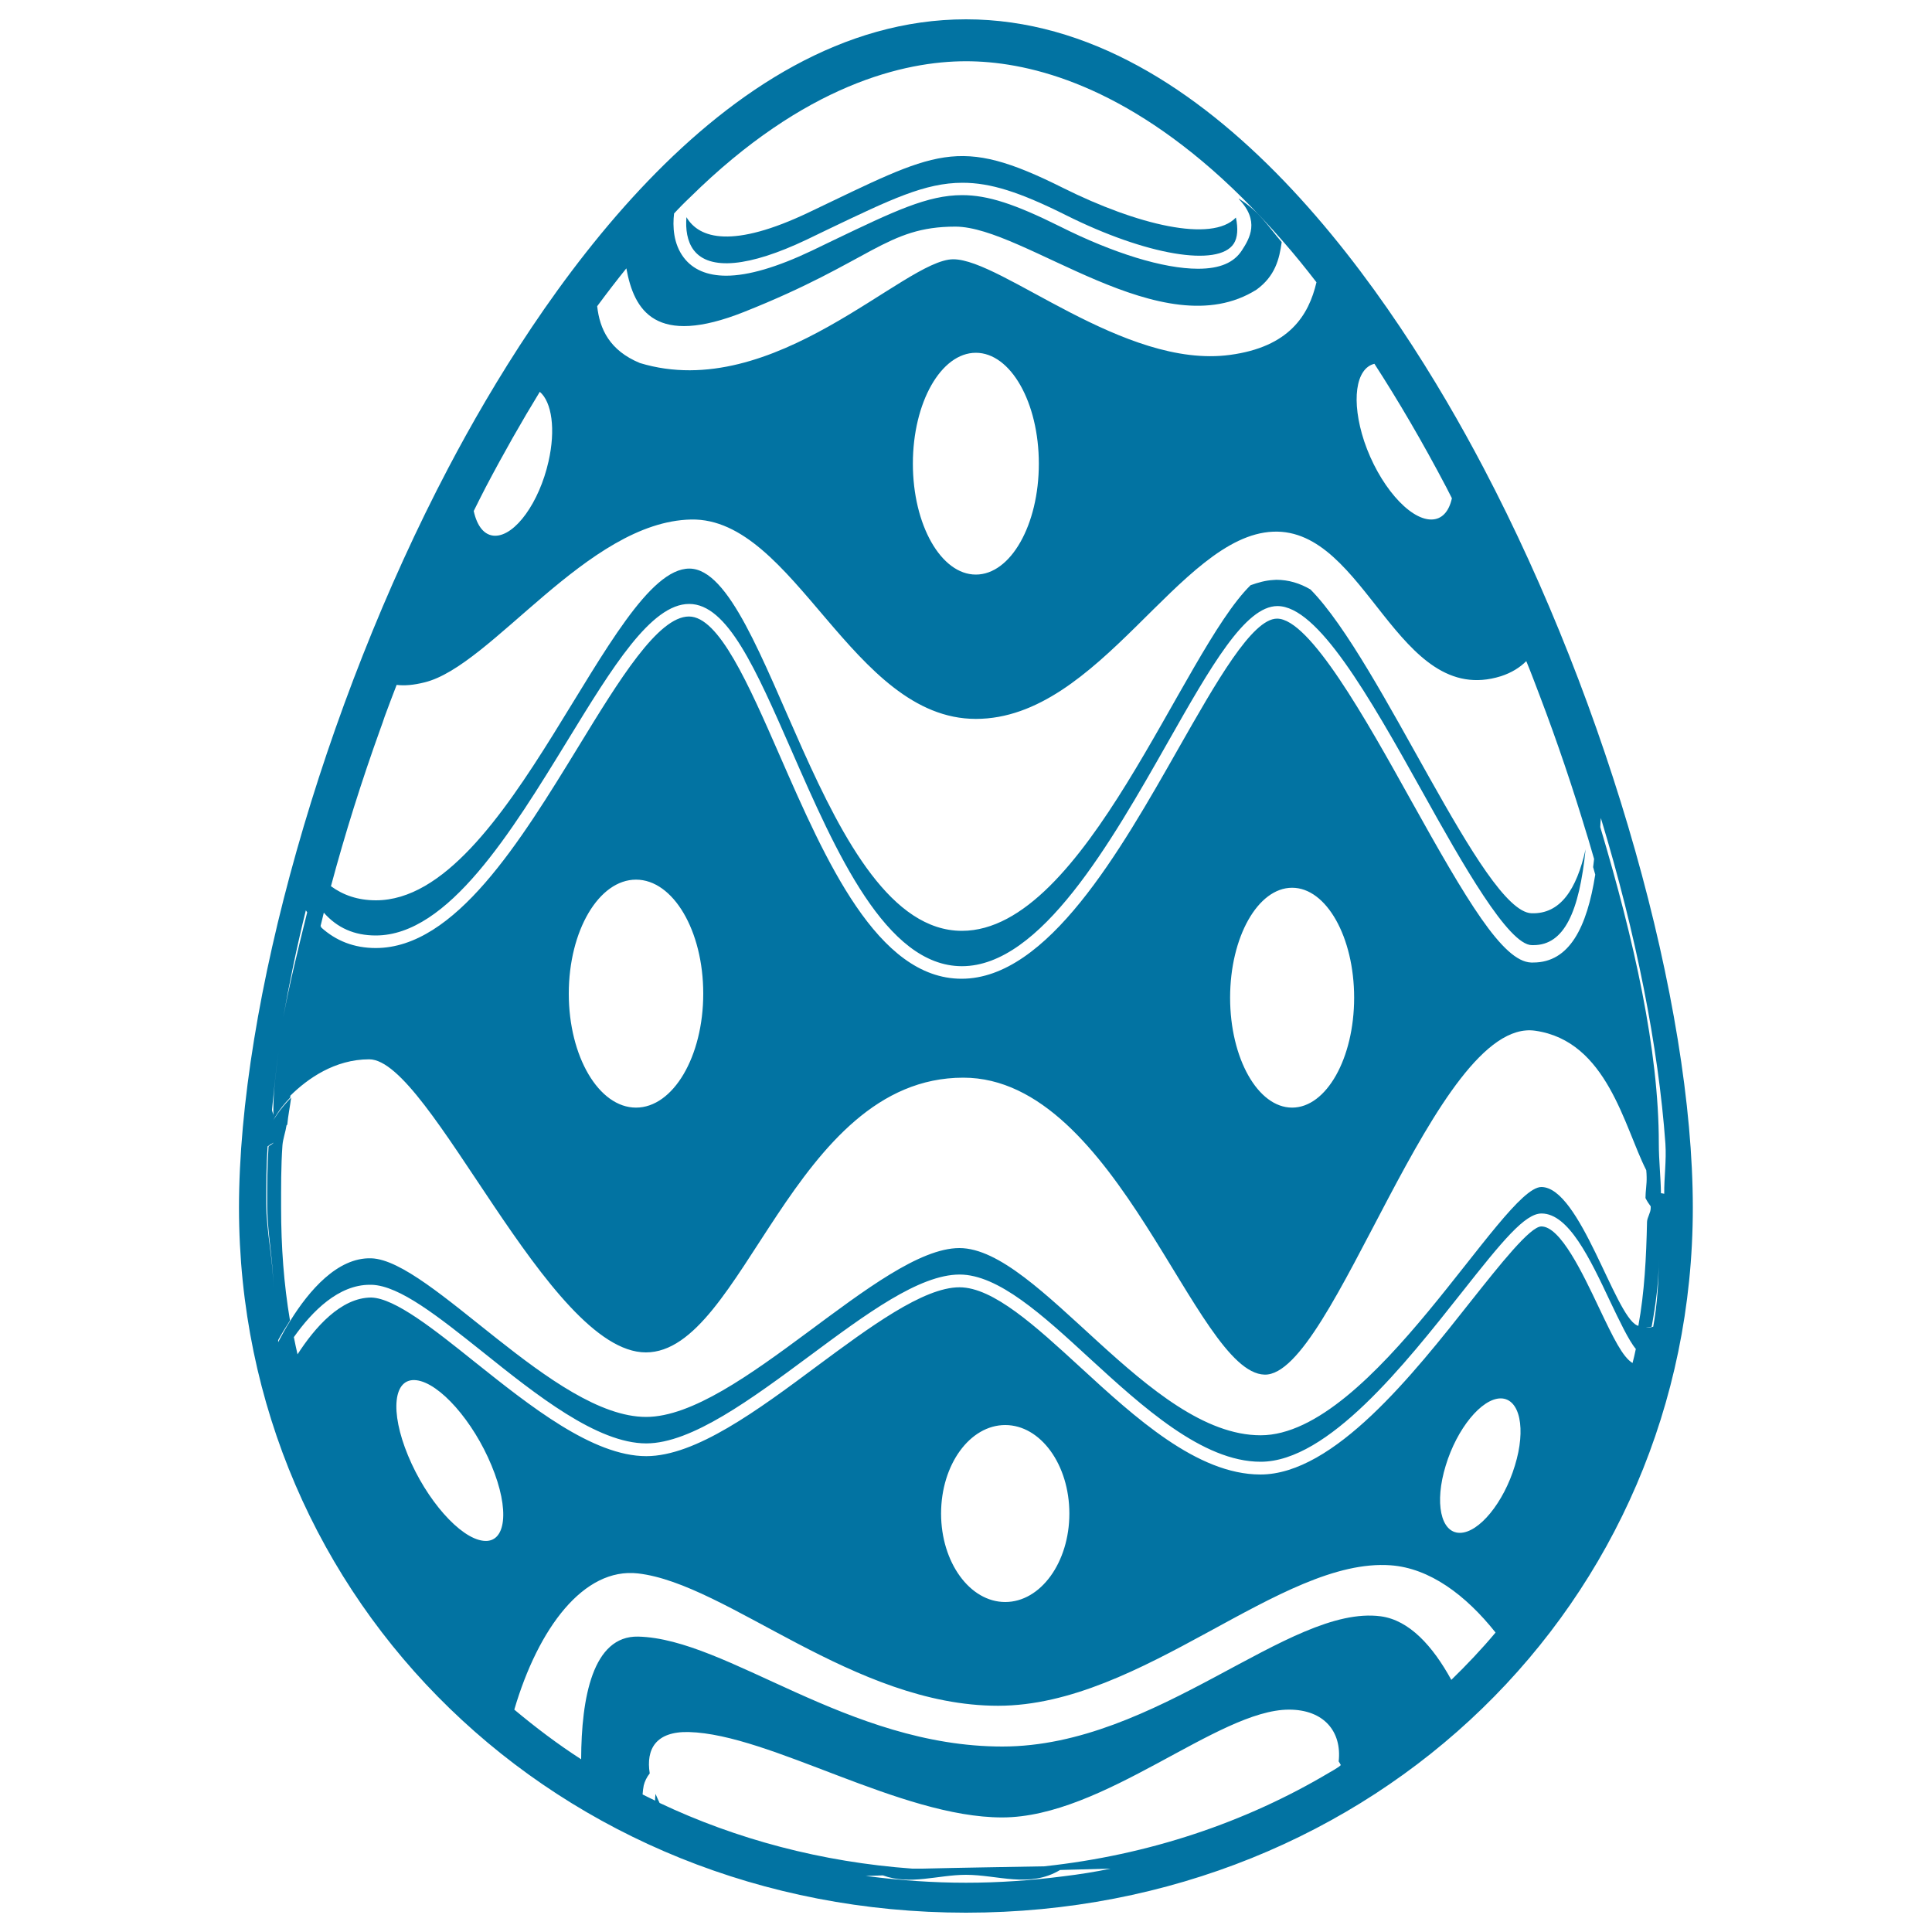 <svg xmlns="http://www.w3.org/2000/svg" viewBox="0 0 1000 1000" style="fill:#0273a2">
<title>Easter Egg With Irregular Rhombus Rounded Lines With Dots In The Center Of Them SVG icon</title>
<g><g><path d="M550.3,97.3c-54.8-27.4-65.3-19-131.6,12.6c-39.4,18.8-56.8,13.7-63.4,2.5c-0.5,6.1,0.3,12.5,3.8,17.1c8.1,10.6,28.6,8.7,58.3-5.4l11.2-5.4c32.4-15.5,50.2-24.1,69.6-24.1c14.4,0,29.4,4.7,53.6,16.8c41.4,20.7,78.8,27,86.8,14.7c2-3.1,2.3-7.8,1.1-13.5C627.3,125.7,588.6,116.4,550.3,97.3z"/><path d="M500,10c-127,0-222.4,145.5-268,232.3c-64.8,123.3-108.3,277.1-108.3,382.9C123.8,829.7,289,990,500,990c211,0,376.2-160.3,376.2-364.9c0-105.8-43.5-259.6-108.3-382.9C722.4,155.5,627,10,500,10z M711.4,188.3c12.3,19,24.8,40.3,37.3,64.1c1,1.8,1.8,3.7,2.8,5.5c-1.5,6.8-5.1,11-10.7,11c-11.6,0-27.2-18.2-34.7-40.5C699.2,207.5,701.7,190.6,711.4,188.3z M324.2,138.9c4,22,15.2,40.7,60.8,22.6c66.3-26.3,73.7-44.2,109.5-44.2c35.8,0,107.4,63.2,155.9,32.6c9.6-7,11.8-15.8,13-24.6c-7.1-8.2-11.3-15.6-22.2-22.5c0,0.1,0,0.2,0,0.2c10.9,11.3,5.7,20.3,1.6,26.6c-4.1,6.3-11.3,9.5-22.7,9.5c-17.9,0-43.8-8-71.5-21.9c-23.3-11.6-37.3-16.2-50.6-16.2c-17.9,0-35.2,8.3-66.7,23.4l-11.2,5.4c-17.9,8.5-32.8,12.9-44.2,12.9c-9.9,0-17.3-3.2-22-9.4c-5.4-7.1-5.8-16.2-5-22.8l0,0c1.3-1.4,2.6-2.8,4-4.2c1.4-1.5,2.9-2.8,4.3-4.2C416.6,43.5,468.3,31.7,500,31.7c29.9,0,77.3,10.4,132.4,60.6c3.6,3.3,7.3,6.8,11,10.5c0,0,0.1,0.1,0.1,0.1c6.9,6.9,13.9,14.3,21,22.5c5.6,6.4,11.2,13.3,16.9,20.7c-4,17.1-14.1,33.5-44.8,37.6c-54.8,7.4-118-49.5-143.2-49.5c-25.3,0-92.7,74.8-162.2,53.7c-15.7-6.5-20.8-17.6-22.1-29.4C314.2,151.6,319.2,145.1,324.2,138.9z M537.7,240c0,31.7-14.6,57.4-32.6,57.4c-18,0-32.6-25.7-32.6-57.4c0-31.7,14.6-57.4,32.6-57.4C523.1,182.6,537.7,208.3,537.7,240z M251.3,252.4c9.4-17.9,18.8-34.4,28.1-49.6c6.2,5.3,8.3,19.4,4.5,36.1c-4.8,21.2-17.2,38.4-27.6,38.4c-5.6,0-9.4-5-11.1-12.8C247.2,260.5,249.2,256.4,251.3,252.4z M158.3,471.2c0.2,0.3,0.5,0.7,0.7,1c-4.6,18.6-9.1,36.8-12.4,54.4C149.8,508.7,153.6,490.2,158.3,471.2z M144.2,544.4c-1.4,10.2-2.7,20.1-2.7,29.8v3.2c0-1.1-0.8-2.1-0.7-3.2C141.8,564.5,142.7,554.5,144.2,544.4z M141.5,666.9c0-14.5-3.7-29.2-3.7-44.3c0-9.3,0-19.1,0.7-29.2c0-0.2,1-0.5,1-0.7c0.3-0.5,2.1-0.9,2.1-1.5c0,0.9-2.2,1.6-2.6,2.3c-0.7,10.1-0.7,19.9-0.7,29.2C138.2,637.7,141.5,652.4,141.5,666.9z M250.1,797.5c-12-1.4-29.4-21.1-38.9-44.1c-9.5-22.9-7.6-40.4,4.3-39c12,1.4,29.4,21.1,38.9,44.1C264,781.5,262,799,250.1,797.5z M550.2,971.2c-16.4,2.1-33.1,3.3-50.2,3.3c-17,0-33.8-1.2-50.2-3.3c-0.6-0.1-1.1-0.1-1.7-0.2c2.9-0.1,5.9-0.2,8.9-0.3c14.1,5.2,28.4-0.3,43-0.3c16.5,0,32.8,7,48.7-2.5c8.9-0.2,17.6-0.5,26.2-0.7C566.8,968.9,558.5,970.2,550.2,971.2z M692.5,914.8c-1.4,0.9-2.8,1.8-4.3,2.6c-43.5,25.9-93.6,42.8-147.7,48.6c-21.2,0.4-42.8,0.7-63,1.2h-5.3c-46.9-3.4-91.1-15.2-130.8-34c-0.8-1.6-1.4-3.1-2.1-4.7c-0.1,1.2-0.3,2.3-0.2,3.5c-2.2-1.1-4.4-2.1-6.5-3.2c0.1-1.6,0.3-3.2,0.6-4.7c0.5-2,1.5-4.2,3.1-6.2c-2-12.5,3.1-21.8,20.2-21.4c42.1,1.1,109.5,44.2,162.2,44.2c52.7,0,111.6-55.8,148.5-55.8c18,0,27.4,11.3,25.7,26.8c0.4,0.6,0.8,1.3,1.1,1.9C693.5,914.1,693,914.5,692.5,914.8z M751.2,869.5c-9.6-17.5-21.7-30.9-36.5-32.9c-47.4-6.3-115.8,67.4-195.9,67.4c-80,0-142.2-55.8-188.5-56.9c-23.5-0.5-29.4,31.6-29.5,63.5c-12.1-7.8-23.6-16.5-34.6-25.7c12.4-42.2,35.9-73.7,64-70.5c46.3,5.3,111.6,68.5,186.4,68.5c74.8,0,146.4-76.9,203.3-72.7c20.1,1.5,38.7,15.3,54.2,34.8C766.9,853.6,759.2,861.7,751.2,869.5z M487.1,783.4c0-25.3,14.9-45.8,33.2-45.8c18.3,0,33.2,20.5,33.2,45.8c0,25.3-14.9,45.8-33.2,45.8C502,829.2,487.1,808.7,487.1,783.4z M784.1,758.6c-5.8,19.2-18.6,34.8-28.5,34.8c-9.9,0-13.2-15.6-7.3-34.8c5.8-19.2,18.6-34.8,28.5-34.8C786.7,723.9,790,739.5,784.1,758.6z M845,705.5c-5.1-3.1-9.8-12.7-17.4-28.7c-8.4-17.7-19.9-42-29.8-42c-5.8,0-21.3,19.6-36.3,38.5c-30,38-71,89.9-109.1,89.9c-32.7,0-64.9-29.5-93.2-55.5c-23.2-21.3-45.1-41.4-62.6-41.4c-18.7,0-46.6,20.7-73.6,40.7c-30.9,23-62.9,46.7-88.5,46.7c-27.7,0-60.1-25.9-88.7-48.7c-21.2-17-41.3-33-53.6-33.4c0,0,0,0,0,0c-15.8,0-29.3,15.6-38.2,29.4c-0.7-3-1.3-5.9-1.9-8.9c9.6-13.6,23.2-27.1,39.3-27.1l1,0c14.5,0.5,34.4,16.4,57.5,34.8c27.7,22.2,59.2,47.3,84.6,47.3c23.5,0,54.6-23.1,84.7-45.4c29.1-21.6,56.6-42,77.5-42c20,0,42.9,20.9,67,43.1c27.5,25.2,58.7,53.8,88.8,53.8c34.9,0,74.8-50.6,104-87.5c21.3-27,32.8-41,41.4-41c14,0,25,23.2,35.6,45.7c4.6,9.6,9.6,20.2,13.2,24.4C846.2,700.8,845.6,703.1,845,705.5z M847.3,686c-11.6-5.3-29.5-71.6-49.5-71.6c-20,0-87.4,128.5-145.3,128.5c-57.9,0-114.8-96.9-155.9-96.9c-41.1,0-114.8,87.4-162.2,87.4c-47.4,0-111.6-81.1-142.2-82.1c-17.6-0.6-32.4,17-41.8,32.1c-2.6,4.1-4.7,8-6.4,11.3c-0.1-0.4,0-0.7,0-1.1c1.7-3.1,3.8-6.5,6.1-10.1c-3.2-18.9-4.6-38.3-4.6-58.2c0-10.4-0.1-21.3,0.7-32.6c0.3-3.4,1.6-6.8,2.1-10.2c0.1-0.1,0.3-0.3,0.4-0.4c0.4-4.6,1.4-9.3,2-14c-6.2,6.3-9.2,11.7-9.2,11.7c0-0.1,2.6-5.4,8.7-11.7c0-0.3,0.1-0.7,0.1-1c8.9-8.8,23-18.8,40.8-18.8c31.6,0,92.7,151.7,143.2,151.7c50.6,0,75.8-142.2,164.3-142.2c80,0,120.1,152.7,155.9,153.7c35.8,1.1,88.5-185.4,140.1-178c37.3,5.3,46,49.6,57.5,72.2c0.1,1.2,0.2,2.4,0.2,3.6c0.1,3.7-0.6,7.2-0.6,10.8c0.8,1.6,1.7,3,2.7,4.3c0,0.3,0,0.6,0,0.9c0,2.4-1.8,4.8-1.9,7.1c-0.4,18.4-1.3,36.4-4.5,53.9C847.9,686.2,847.6,686.1,847.3,686z M294.4,514.3c0-32.6,15.6-59,34.8-59c19.2,0,34.8,26.4,34.8,59c0,32.6-15.6,59-34.8,59C310,573.3,294.4,546.9,294.4,514.3z M636.7,516.4c0-31.4,14.4-56.9,32.1-56.9s32.1,25.5,32.1,56.9c0,31.4-14.4,56.9-32.1,56.9C651.1,573.3,636.7,547.8,636.7,516.4z M855.7,686.7c-1.5,0.4-2.2,0.5-3.8,0.4c0.8-0.1,2-0.1,3-0.4c2.1-11.5,3.7-23.2,3.7-35.2C858.5,663.5,857.8,675.2,855.7,686.7z M828.6,423.4c18.3,60.3,29.8,118.7,33.4,168.4c0.6,9-0.7,17.8-0.6,26.1c-0.2-0.1-1-0.2-1.7-0.3c-0.1-8.3-1.1-16.9-1.1-25.8c0-48.4-12.8-105.1-30.3-163.7C828.3,426.5,828.5,425,828.6,423.4z M790,342.2c1.3,3.2,2.6,6.4,3.8,9.6c1.1,2.8,2.1,5.6,3.2,8.4c9.1,23.9,17.2,48,24.4,71.9c0.2,0.6,0.4,1.2,0.6,1.9c1,3.5,2.1,7.1,3.1,10.6c-0.2,1.4-0.3,2.9-0.5,4.2c0.4,1.3,0.7,2.6,1.1,3.9c-4.3,27.2-13.3,45.5-32.1,45.5l-1.1,0c-14.7-0.5-33.3-32.1-62.2-84c-23.3-41.9-52.4-94-69.3-94c-12.9,0-31.4,32.7-51.1,67.3c-30.1,53-67.6,119.1-112.2,119.1c-43.6,0-70.4-61.3-94.1-115.5c-16.2-37-31.5-72-47-72c-16,0-36.1,32.8-57.3,67.5c-29.9,48.8-63.7,104.1-104.8,104.1c-11.2,0-20.6-3.7-28.3-10.7c0-0.1,0-0.2,0.1-0.3c-0.1-0.1-0.3-0.2-0.4-0.3c0.6-2.3,1.1-4.6,1.7-7l0,0c7,7.9,15.8,11.8,26.9,11.8c37.5,0,70.3-53.7,99.3-101c23.2-37.9,43.2-70.6,62.9-70.6c19.8,0,34.4,33.5,53,75.9c22.9,52.3,48.8,111.6,88.2,111.6c40.8,0,77.2-64.2,106.5-115.8c22.4-39.5,40.1-70.6,56.8-70.6c20.8,0,47.1,46,75,96.1c20.9,37.6,44.6,79.4,56.7,79.4h0.8c16,0,23.7-17.3,27-49.6c-4.7,20.9-13.1,33.6-28,33.1c-25.2-0.9-77.5-130.2-114.4-167.6c-5.5-3.2-11.3-5-17.7-5l-1.5,0.1c-4,0.2-7.9,1.3-11.8,2.7c-35.5,34.8-85.5,178.9-149.4,178.9c-72.7,0-100-187.5-141.1-187.5c-41.1,0-92.7,171.7-162.2,171.7c-9.4,0-17-2.7-23.3-7.3c7.2-26.9,15.8-54.3,25.6-81.5c0.8-2.1,1.5-4.2,2.2-6.3c2-5.5,4.1-10.9,6.2-16.4c4.1,0.5,8.8,0.1,14.4-1.3c34.8-8.4,84.3-83.2,138-84.3c53.7-1.1,83.2,103.2,147.4,103.2s105.3-94.8,153.8-96.9c48.4-2.1,64.2,91.6,118,74.8C782.4,348.2,786.7,345.5,790,342.2z"/></g></g>
</svg>